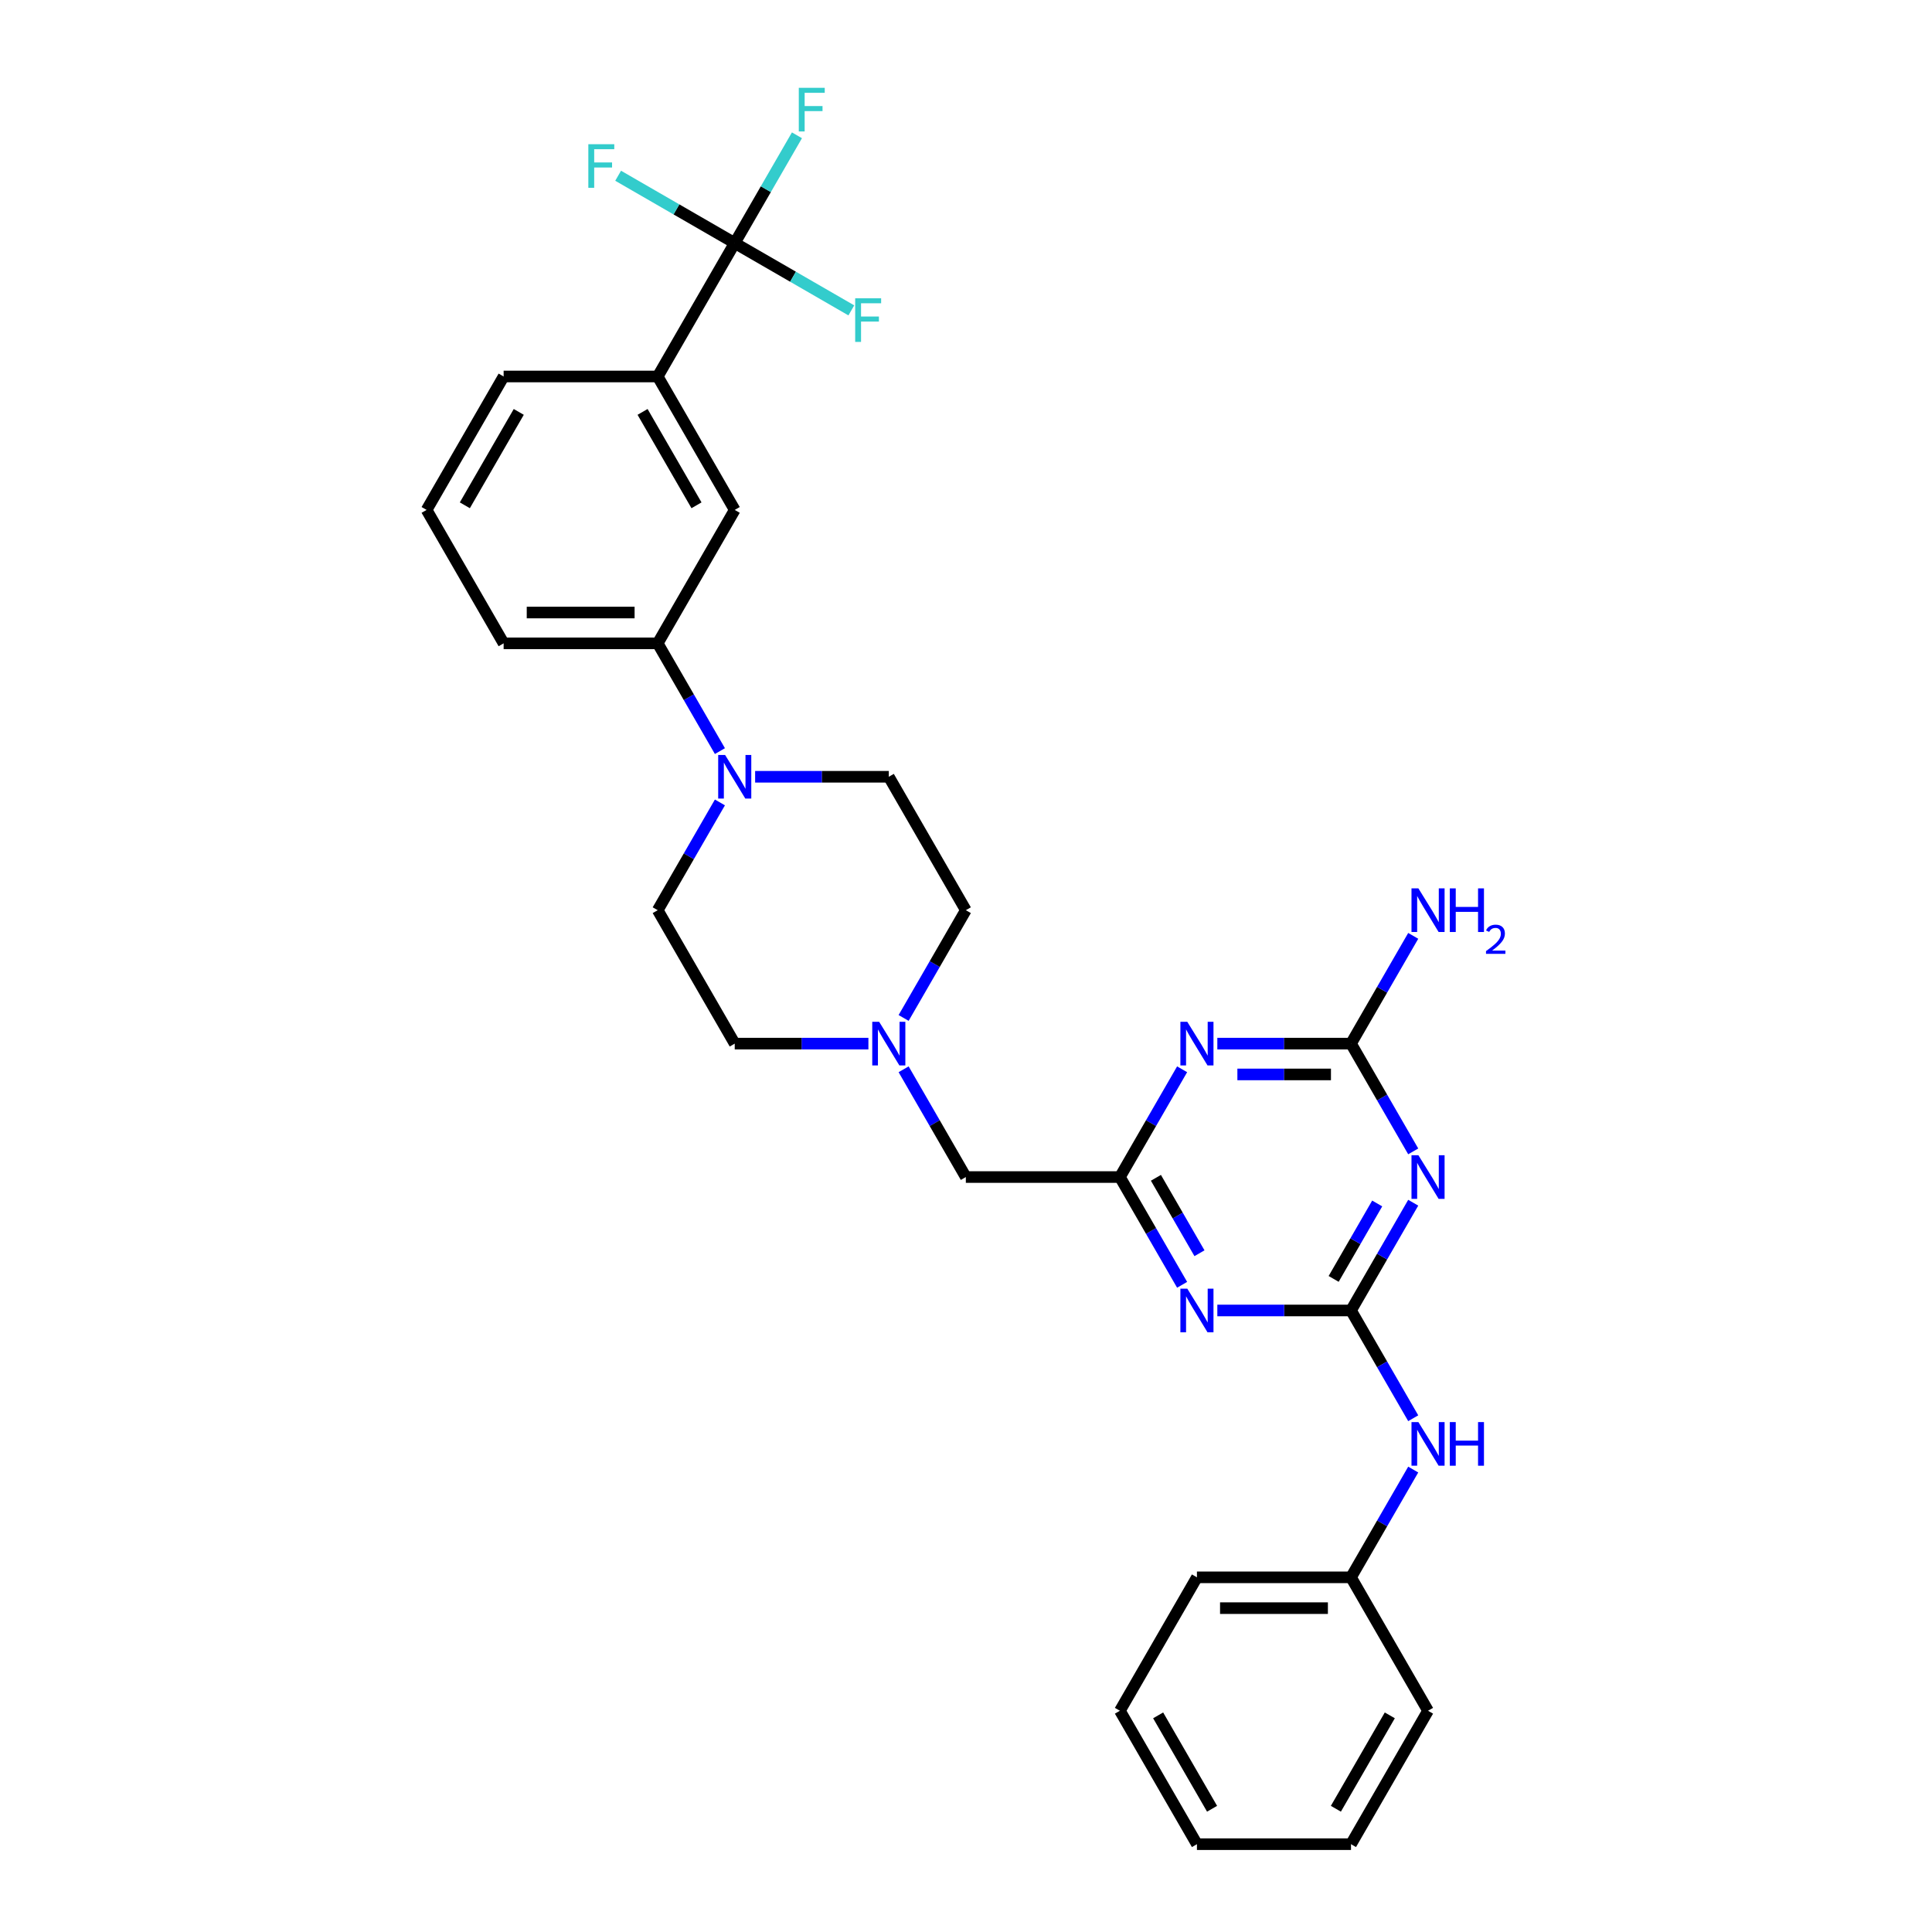 <?xml version='1.0' encoding='iso-8859-1'?>
<svg version='1.1' baseProfile='full'
              xmlns='http://www.w3.org/2000/svg'
                      xmlns:rdkit='http://www.rdkit.org/xml'
                      xmlns:xlink='http://www.w3.org/1999/xlink'
                  xml:space='preserve'
width='1000px' height='1000px' viewBox='0 0 1000 1000'>
<!-- END OF HEADER -->
<rect style='opacity:1.0;fill:#FFFFFF;stroke:none' width='1000' height='1000' x='0' y='0'> </rect>
<path class='bond-0' d='M 699.278,678.3 L 715.38,650.412' style='fill:none;fill-rule:evenodd;stroke:#000000;stroke-width:6px;stroke-linecap:butt;stroke-linejoin:miter;stroke-opacity:1' />
<path class='bond-0' d='M 715.38,650.412 L 731.481,622.524' style='fill:none;fill-rule:evenodd;stroke:#0000FF;stroke-width:6px;stroke-linecap:butt;stroke-linejoin:miter;stroke-opacity:1' />
<path class='bond-0' d='M 690.296,661.959 L 701.567,642.437' style='fill:none;fill-rule:evenodd;stroke:#000000;stroke-width:6px;stroke-linecap:butt;stroke-linejoin:miter;stroke-opacity:1' />
<path class='bond-0' d='M 701.567,642.437 L 712.838,622.916' style='fill:none;fill-rule:evenodd;stroke:#0000FF;stroke-width:6px;stroke-linecap:butt;stroke-linejoin:miter;stroke-opacity:1' />
<path class='bond-1' d='M 699.278,678.3 L 664.685,678.3' style='fill:none;fill-rule:evenodd;stroke:#000000;stroke-width:6px;stroke-linecap:butt;stroke-linejoin:miter;stroke-opacity:1' />
<path class='bond-1' d='M 664.685,678.3 L 630.091,678.3' style='fill:none;fill-rule:evenodd;stroke:#0000FF;stroke-width:6px;stroke-linecap:butt;stroke-linejoin:miter;stroke-opacity:1' />
<path class='bond-10' d='M 699.278,678.3 L 715.38,706.188' style='fill:none;fill-rule:evenodd;stroke:#000000;stroke-width:6px;stroke-linecap:butt;stroke-linejoin:miter;stroke-opacity:1' />
<path class='bond-10' d='M 715.38,706.188 L 731.481,734.076' style='fill:none;fill-rule:evenodd;stroke:#0000FF;stroke-width:6px;stroke-linecap:butt;stroke-linejoin:miter;stroke-opacity:1' />
<path class='bond-3' d='M 731.481,595.953 L 715.38,568.065' style='fill:none;fill-rule:evenodd;stroke:#0000FF;stroke-width:6px;stroke-linecap:butt;stroke-linejoin:miter;stroke-opacity:1' />
<path class='bond-3' d='M 715.38,568.065 L 699.278,540.177' style='fill:none;fill-rule:evenodd;stroke:#000000;stroke-width:6px;stroke-linecap:butt;stroke-linejoin:miter;stroke-opacity:1' />
<path class='bond-4' d='M 611.863,665.014 L 595.762,637.126' style='fill:none;fill-rule:evenodd;stroke:#0000FF;stroke-width:6px;stroke-linecap:butt;stroke-linejoin:miter;stroke-opacity:1' />
<path class='bond-4' d='M 595.762,637.126 L 579.66,609.238' style='fill:none;fill-rule:evenodd;stroke:#000000;stroke-width:6px;stroke-linecap:butt;stroke-linejoin:miter;stroke-opacity:1' />
<path class='bond-4' d='M 620.845,648.673 L 609.574,629.152' style='fill:none;fill-rule:evenodd;stroke:#0000FF;stroke-width:6px;stroke-linecap:butt;stroke-linejoin:miter;stroke-opacity:1' />
<path class='bond-4' d='M 609.574,629.152 L 598.303,609.63' style='fill:none;fill-rule:evenodd;stroke:#000000;stroke-width:6px;stroke-linecap:butt;stroke-linejoin:miter;stroke-opacity:1' />
<path class='bond-2' d='M 611.863,553.462 L 595.762,581.35' style='fill:none;fill-rule:evenodd;stroke:#0000FF;stroke-width:6px;stroke-linecap:butt;stroke-linejoin:miter;stroke-opacity:1' />
<path class='bond-2' d='M 595.762,581.35 L 579.66,609.238' style='fill:none;fill-rule:evenodd;stroke:#000000;stroke-width:6px;stroke-linecap:butt;stroke-linejoin:miter;stroke-opacity:1' />
<path class='bond-30' d='M 630.091,540.177 L 664.685,540.177' style='fill:none;fill-rule:evenodd;stroke:#0000FF;stroke-width:6px;stroke-linecap:butt;stroke-linejoin:miter;stroke-opacity:1' />
<path class='bond-30' d='M 664.685,540.177 L 699.278,540.177' style='fill:none;fill-rule:evenodd;stroke:#000000;stroke-width:6px;stroke-linecap:butt;stroke-linejoin:miter;stroke-opacity:1' />
<path class='bond-30' d='M 640.469,556.126 L 664.685,556.126' style='fill:none;fill-rule:evenodd;stroke:#0000FF;stroke-width:6px;stroke-linecap:butt;stroke-linejoin:miter;stroke-opacity:1' />
<path class='bond-30' d='M 664.685,556.126 L 688.9,556.126' style='fill:none;fill-rule:evenodd;stroke:#000000;stroke-width:6px;stroke-linecap:butt;stroke-linejoin:miter;stroke-opacity:1' />
<path class='bond-18' d='M 699.278,540.177 L 715.38,512.289' style='fill:none;fill-rule:evenodd;stroke:#000000;stroke-width:6px;stroke-linecap:butt;stroke-linejoin:miter;stroke-opacity:1' />
<path class='bond-18' d='M 715.38,512.289 L 731.481,484.401' style='fill:none;fill-rule:evenodd;stroke:#0000FF;stroke-width:6px;stroke-linecap:butt;stroke-linejoin:miter;stroke-opacity:1' />
<path class='bond-12' d='M 579.66,609.238 L 499.915,609.238' style='fill:none;fill-rule:evenodd;stroke:#000000;stroke-width:6px;stroke-linecap:butt;stroke-linejoin:miter;stroke-opacity:1' />
<path class='bond-5' d='M 380.297,125.808 L 340.425,194.869' style='fill:none;fill-rule:evenodd;stroke:#000000;stroke-width:6px;stroke-linecap:butt;stroke-linejoin:miter;stroke-opacity:1' />
<path class='bond-15' d='M 380.297,125.808 L 396.398,97.92' style='fill:none;fill-rule:evenodd;stroke:#000000;stroke-width:6px;stroke-linecap:butt;stroke-linejoin:miter;stroke-opacity:1' />
<path class='bond-15' d='M 396.398,97.92 L 412.499,70.032' style='fill:none;fill-rule:evenodd;stroke:#33CCCC;stroke-width:6px;stroke-linecap:butt;stroke-linejoin:miter;stroke-opacity:1' />
<path class='bond-16' d='M 380.297,125.808 L 410.474,143.23' style='fill:none;fill-rule:evenodd;stroke:#000000;stroke-width:6px;stroke-linecap:butt;stroke-linejoin:miter;stroke-opacity:1' />
<path class='bond-16' d='M 410.474,143.23 L 440.65,160.653' style='fill:none;fill-rule:evenodd;stroke:#33CCCC;stroke-width:6px;stroke-linecap:butt;stroke-linejoin:miter;stroke-opacity:1' />
<path class='bond-17' d='M 380.297,125.808 L 350.121,108.385' style='fill:none;fill-rule:evenodd;stroke:#000000;stroke-width:6px;stroke-linecap:butt;stroke-linejoin:miter;stroke-opacity:1' />
<path class='bond-17' d='M 350.121,108.385 L 319.944,90.963' style='fill:none;fill-rule:evenodd;stroke:#33CCCC;stroke-width:6px;stroke-linecap:butt;stroke-linejoin:miter;stroke-opacity:1' />
<path class='bond-6' d='M 372.627,415.339 L 356.526,443.227' style='fill:none;fill-rule:evenodd;stroke:#0000FF;stroke-width:6px;stroke-linecap:butt;stroke-linejoin:miter;stroke-opacity:1' />
<path class='bond-6' d='M 356.526,443.227 L 340.425,471.115' style='fill:none;fill-rule:evenodd;stroke:#000000;stroke-width:6px;stroke-linecap:butt;stroke-linejoin:miter;stroke-opacity:1' />
<path class='bond-8' d='M 372.627,388.768 L 356.526,360.88' style='fill:none;fill-rule:evenodd;stroke:#0000FF;stroke-width:6px;stroke-linecap:butt;stroke-linejoin:miter;stroke-opacity:1' />
<path class='bond-8' d='M 356.526,360.88 L 340.425,332.992' style='fill:none;fill-rule:evenodd;stroke:#000000;stroke-width:6px;stroke-linecap:butt;stroke-linejoin:miter;stroke-opacity:1' />
<path class='bond-32' d='M 390.855,402.054 L 425.449,402.054' style='fill:none;fill-rule:evenodd;stroke:#0000FF;stroke-width:6px;stroke-linecap:butt;stroke-linejoin:miter;stroke-opacity:1' />
<path class='bond-32' d='M 425.449,402.054 L 460.042,402.054' style='fill:none;fill-rule:evenodd;stroke:#000000;stroke-width:6px;stroke-linecap:butt;stroke-linejoin:miter;stroke-opacity:1' />
<path class='bond-7' d='M 340.425,194.869 L 380.297,263.931' style='fill:none;fill-rule:evenodd;stroke:#000000;stroke-width:6px;stroke-linecap:butt;stroke-linejoin:miter;stroke-opacity:1' />
<path class='bond-7' d='M 332.593,213.203 L 360.504,261.546' style='fill:none;fill-rule:evenodd;stroke:#000000;stroke-width:6px;stroke-linecap:butt;stroke-linejoin:miter;stroke-opacity:1' />
<path class='bond-33' d='M 340.425,194.869 L 260.679,194.869' style='fill:none;fill-rule:evenodd;stroke:#000000;stroke-width:6px;stroke-linecap:butt;stroke-linejoin:miter;stroke-opacity:1' />
<path class='bond-11' d='M 340.425,332.992 L 380.297,263.931' style='fill:none;fill-rule:evenodd;stroke:#000000;stroke-width:6px;stroke-linecap:butt;stroke-linejoin:miter;stroke-opacity:1' />
<path class='bond-23' d='M 340.425,332.992 L 260.679,332.992' style='fill:none;fill-rule:evenodd;stroke:#000000;stroke-width:6px;stroke-linecap:butt;stroke-linejoin:miter;stroke-opacity:1' />
<path class='bond-23' d='M 328.463,317.043 L 272.641,317.043' style='fill:none;fill-rule:evenodd;stroke:#000000;stroke-width:6px;stroke-linecap:butt;stroke-linejoin:miter;stroke-opacity:1' />
<path class='bond-9' d='M 467.713,553.462 L 483.814,581.35' style='fill:none;fill-rule:evenodd;stroke:#0000FF;stroke-width:6px;stroke-linecap:butt;stroke-linejoin:miter;stroke-opacity:1' />
<path class='bond-9' d='M 483.814,581.35 L 499.915,609.238' style='fill:none;fill-rule:evenodd;stroke:#000000;stroke-width:6px;stroke-linecap:butt;stroke-linejoin:miter;stroke-opacity:1' />
<path class='bond-19' d='M 467.713,526.891 L 483.814,499.003' style='fill:none;fill-rule:evenodd;stroke:#0000FF;stroke-width:6px;stroke-linecap:butt;stroke-linejoin:miter;stroke-opacity:1' />
<path class='bond-19' d='M 483.814,499.003 L 499.915,471.115' style='fill:none;fill-rule:evenodd;stroke:#000000;stroke-width:6px;stroke-linecap:butt;stroke-linejoin:miter;stroke-opacity:1' />
<path class='bond-20' d='M 449.484,540.177 L 414.891,540.177' style='fill:none;fill-rule:evenodd;stroke:#0000FF;stroke-width:6px;stroke-linecap:butt;stroke-linejoin:miter;stroke-opacity:1' />
<path class='bond-20' d='M 414.891,540.177 L 380.297,540.177' style='fill:none;fill-rule:evenodd;stroke:#000000;stroke-width:6px;stroke-linecap:butt;stroke-linejoin:miter;stroke-opacity:1' />
<path class='bond-21' d='M 731.481,760.647 L 715.38,788.535' style='fill:none;fill-rule:evenodd;stroke:#0000FF;stroke-width:6px;stroke-linecap:butt;stroke-linejoin:miter;stroke-opacity:1' />
<path class='bond-21' d='M 715.38,788.535 L 699.278,816.423' style='fill:none;fill-rule:evenodd;stroke:#000000;stroke-width:6px;stroke-linecap:butt;stroke-linejoin:miter;stroke-opacity:1' />
<path class='bond-13' d='M 340.425,471.115 L 380.297,540.177' style='fill:none;fill-rule:evenodd;stroke:#000000;stroke-width:6px;stroke-linecap:butt;stroke-linejoin:miter;stroke-opacity:1' />
<path class='bond-14' d='M 460.042,402.054 L 499.915,471.115' style='fill:none;fill-rule:evenodd;stroke:#000000;stroke-width:6px;stroke-linecap:butt;stroke-linejoin:miter;stroke-opacity:1' />
<path class='bond-25' d='M 699.278,816.423 L 619.533,816.423' style='fill:none;fill-rule:evenodd;stroke:#000000;stroke-width:6px;stroke-linecap:butt;stroke-linejoin:miter;stroke-opacity:1' />
<path class='bond-25' d='M 687.317,832.372 L 631.495,832.372' style='fill:none;fill-rule:evenodd;stroke:#000000;stroke-width:6px;stroke-linecap:butt;stroke-linejoin:miter;stroke-opacity:1' />
<path class='bond-26' d='M 699.278,816.423 L 739.151,885.484' style='fill:none;fill-rule:evenodd;stroke:#000000;stroke-width:6px;stroke-linecap:butt;stroke-linejoin:miter;stroke-opacity:1' />
<path class='bond-22' d='M 260.679,194.869 L 220.807,263.931' style='fill:none;fill-rule:evenodd;stroke:#000000;stroke-width:6px;stroke-linecap:butt;stroke-linejoin:miter;stroke-opacity:1' />
<path class='bond-22' d='M 268.511,213.203 L 240.6,261.546' style='fill:none;fill-rule:evenodd;stroke:#000000;stroke-width:6px;stroke-linecap:butt;stroke-linejoin:miter;stroke-opacity:1' />
<path class='bond-24' d='M 260.679,332.992 L 220.807,263.931' style='fill:none;fill-rule:evenodd;stroke:#000000;stroke-width:6px;stroke-linecap:butt;stroke-linejoin:miter;stroke-opacity:1' />
<path class='bond-27' d='M 619.533,816.423 L 579.66,885.484' style='fill:none;fill-rule:evenodd;stroke:#000000;stroke-width:6px;stroke-linecap:butt;stroke-linejoin:miter;stroke-opacity:1' />
<path class='bond-28' d='M 739.151,885.484 L 699.278,954.545' style='fill:none;fill-rule:evenodd;stroke:#000000;stroke-width:6px;stroke-linecap:butt;stroke-linejoin:miter;stroke-opacity:1' />
<path class='bond-28' d='M 719.358,887.869 L 691.447,936.212' style='fill:none;fill-rule:evenodd;stroke:#000000;stroke-width:6px;stroke-linecap:butt;stroke-linejoin:miter;stroke-opacity:1' />
<path class='bond-31' d='M 579.66,885.484 L 619.533,954.545' style='fill:none;fill-rule:evenodd;stroke:#000000;stroke-width:6px;stroke-linecap:butt;stroke-linejoin:miter;stroke-opacity:1' />
<path class='bond-31' d='M 599.454,887.869 L 627.365,936.212' style='fill:none;fill-rule:evenodd;stroke:#000000;stroke-width:6px;stroke-linecap:butt;stroke-linejoin:miter;stroke-opacity:1' />
<path class='bond-29' d='M 699.278,954.545 L 619.533,954.545' style='fill:none;fill-rule:evenodd;stroke:#000000;stroke-width:6px;stroke-linecap:butt;stroke-linejoin:miter;stroke-opacity:1' />
<path  class='atom-1' d='M 734.159 597.946
L 741.559 609.908
Q 742.293 611.088, 743.473 613.225
Q 744.653 615.363, 744.717 615.49
L 744.717 597.946
L 747.716 597.946
L 747.716 620.53
L 744.622 620.53
L 736.679 607.452
Q 735.754 605.921, 734.765 604.166
Q 733.808 602.412, 733.521 601.87
L 733.521 620.53
L 730.586 620.53
L 730.586 597.946
L 734.159 597.946
' fill='#0000FF'/>
<path  class='atom-2' d='M 614.541 667.008
L 621.941 678.969
Q 622.675 680.15, 623.855 682.287
Q 625.036 684.424, 625.099 684.552
L 625.099 667.008
L 628.098 667.008
L 628.098 689.592
L 625.004 689.592
L 617.061 676.513
Q 616.136 674.982, 615.147 673.228
Q 614.19 671.473, 613.903 670.931
L 613.903 689.592
L 610.968 689.592
L 610.968 667.008
L 614.541 667.008
' fill='#0000FF'/>
<path  class='atom-3' d='M 614.541 528.885
L 621.941 540.847
Q 622.675 542.027, 623.855 544.164
Q 625.036 546.301, 625.099 546.429
L 625.099 528.885
L 628.098 528.885
L 628.098 551.469
L 625.004 551.469
L 617.061 538.39
Q 616.136 536.859, 615.147 535.105
Q 614.19 533.35, 613.903 532.808
L 613.903 551.469
L 610.968 551.469
L 610.968 528.885
L 614.541 528.885
' fill='#0000FF'/>
<path  class='atom-7' d='M 375.305 390.762
L 382.706 402.724
Q 383.439 403.904, 384.619 406.041
Q 385.8 408.178, 385.863 408.306
L 385.863 390.762
L 388.862 390.762
L 388.862 413.346
L 385.768 413.346
L 377.825 400.267
Q 376.9 398.736, 375.911 396.982
Q 374.954 395.228, 374.667 394.685
L 374.667 413.346
L 371.733 413.346
L 371.733 390.762
L 375.305 390.762
' fill='#0000FF'/>
<path  class='atom-10' d='M 455.05 528.885
L 462.451 540.847
Q 463.184 542.027, 464.365 544.164
Q 465.545 546.301, 465.609 546.429
L 465.609 528.885
L 468.607 528.885
L 468.607 551.469
L 465.513 551.469
L 457.57 538.39
Q 456.645 536.859, 455.657 535.105
Q 454.7 533.35, 454.412 532.808
L 454.412 551.469
L 451.478 551.469
L 451.478 528.885
L 455.05 528.885
' fill='#0000FF'/>
<path  class='atom-11' d='M 734.159 736.069
L 741.559 748.031
Q 742.293 749.211, 743.473 751.348
Q 744.653 753.486, 744.717 753.613
L 744.717 736.069
L 747.716 736.069
L 747.716 758.653
L 744.622 758.653
L 736.679 745.575
Q 735.754 744.044, 734.765 742.289
Q 733.808 740.535, 733.521 739.993
L 733.521 758.653
L 730.586 758.653
L 730.586 736.069
L 734.159 736.069
' fill='#0000FF'/>
<path  class='atom-11' d='M 750.427 736.069
L 753.489 736.069
L 753.489 745.67
L 765.036 745.67
L 765.036 736.069
L 768.099 736.069
L 768.099 758.653
L 765.036 758.653
L 765.036 748.222
L 753.489 748.222
L 753.489 758.653
L 750.427 758.653
L 750.427 736.069
' fill='#0000FF'/>
<path  class='atom-16' d='M 413.455 45.455
L 426.884 45.455
L 426.884 48.038
L 416.486 48.038
L 416.486 54.896
L 425.736 54.896
L 425.736 57.512
L 416.486 57.512
L 416.486 68.038
L 413.455 68.038
L 413.455 45.455
' fill='#33CCCC'/>
<path  class='atom-17' d='M 442.644 154.389
L 456.073 154.389
L 456.073 156.972
L 445.674 156.972
L 445.674 163.831
L 454.925 163.831
L 454.925 166.446
L 445.674 166.446
L 445.674 176.973
L 442.644 176.973
L 442.644 154.389
' fill='#33CCCC'/>
<path  class='atom-18' d='M 304.521 74.643
L 317.95 74.643
L 317.95 77.227
L 307.552 77.227
L 307.552 84.085
L 316.802 84.085
L 316.802 86.701
L 307.552 86.701
L 307.552 97.227
L 304.521 97.227
L 304.521 74.643
' fill='#33CCCC'/>
<path  class='atom-19' d='M 734.159 459.823
L 741.559 471.785
Q 742.293 472.965, 743.473 475.103
Q 744.653 477.24, 744.717 477.367
L 744.717 459.823
L 747.716 459.823
L 747.716 482.407
L 744.622 482.407
L 736.679 469.329
Q 735.754 467.798, 734.765 466.043
Q 733.808 464.289, 733.521 463.747
L 733.521 482.407
L 730.586 482.407
L 730.586 459.823
L 734.159 459.823
' fill='#0000FF'/>
<path  class='atom-19' d='M 750.427 459.823
L 753.489 459.823
L 753.489 469.425
L 765.036 469.425
L 765.036 459.823
L 768.099 459.823
L 768.099 482.407
L 765.036 482.407
L 765.036 471.976
L 753.489 471.976
L 753.489 482.407
L 750.427 482.407
L 750.427 459.823
' fill='#0000FF'/>
<path  class='atom-19' d='M 769.193 481.615
Q 769.741 480.204, 771.046 479.425
Q 772.351 478.625, 774.162 478.625
Q 776.414 478.625, 777.678 479.846
Q 778.941 481.067, 778.941 483.236
Q 778.941 485.446, 777.299 487.51
Q 775.678 489.573, 772.309 492.015
L 779.193 492.015
L 779.193 493.699
L 769.151 493.699
L 769.151 492.289
Q 771.93 490.31, 773.572 488.836
Q 775.235 487.362, 776.036 486.036
Q 776.836 484.71, 776.836 483.341
Q 776.836 481.91, 776.12 481.11
Q 775.404 480.31, 774.162 480.31
Q 772.962 480.31, 772.162 480.794
Q 771.362 481.278, 770.793 482.352
L 769.193 481.615
' fill='#0000FF'/>
</svg>
